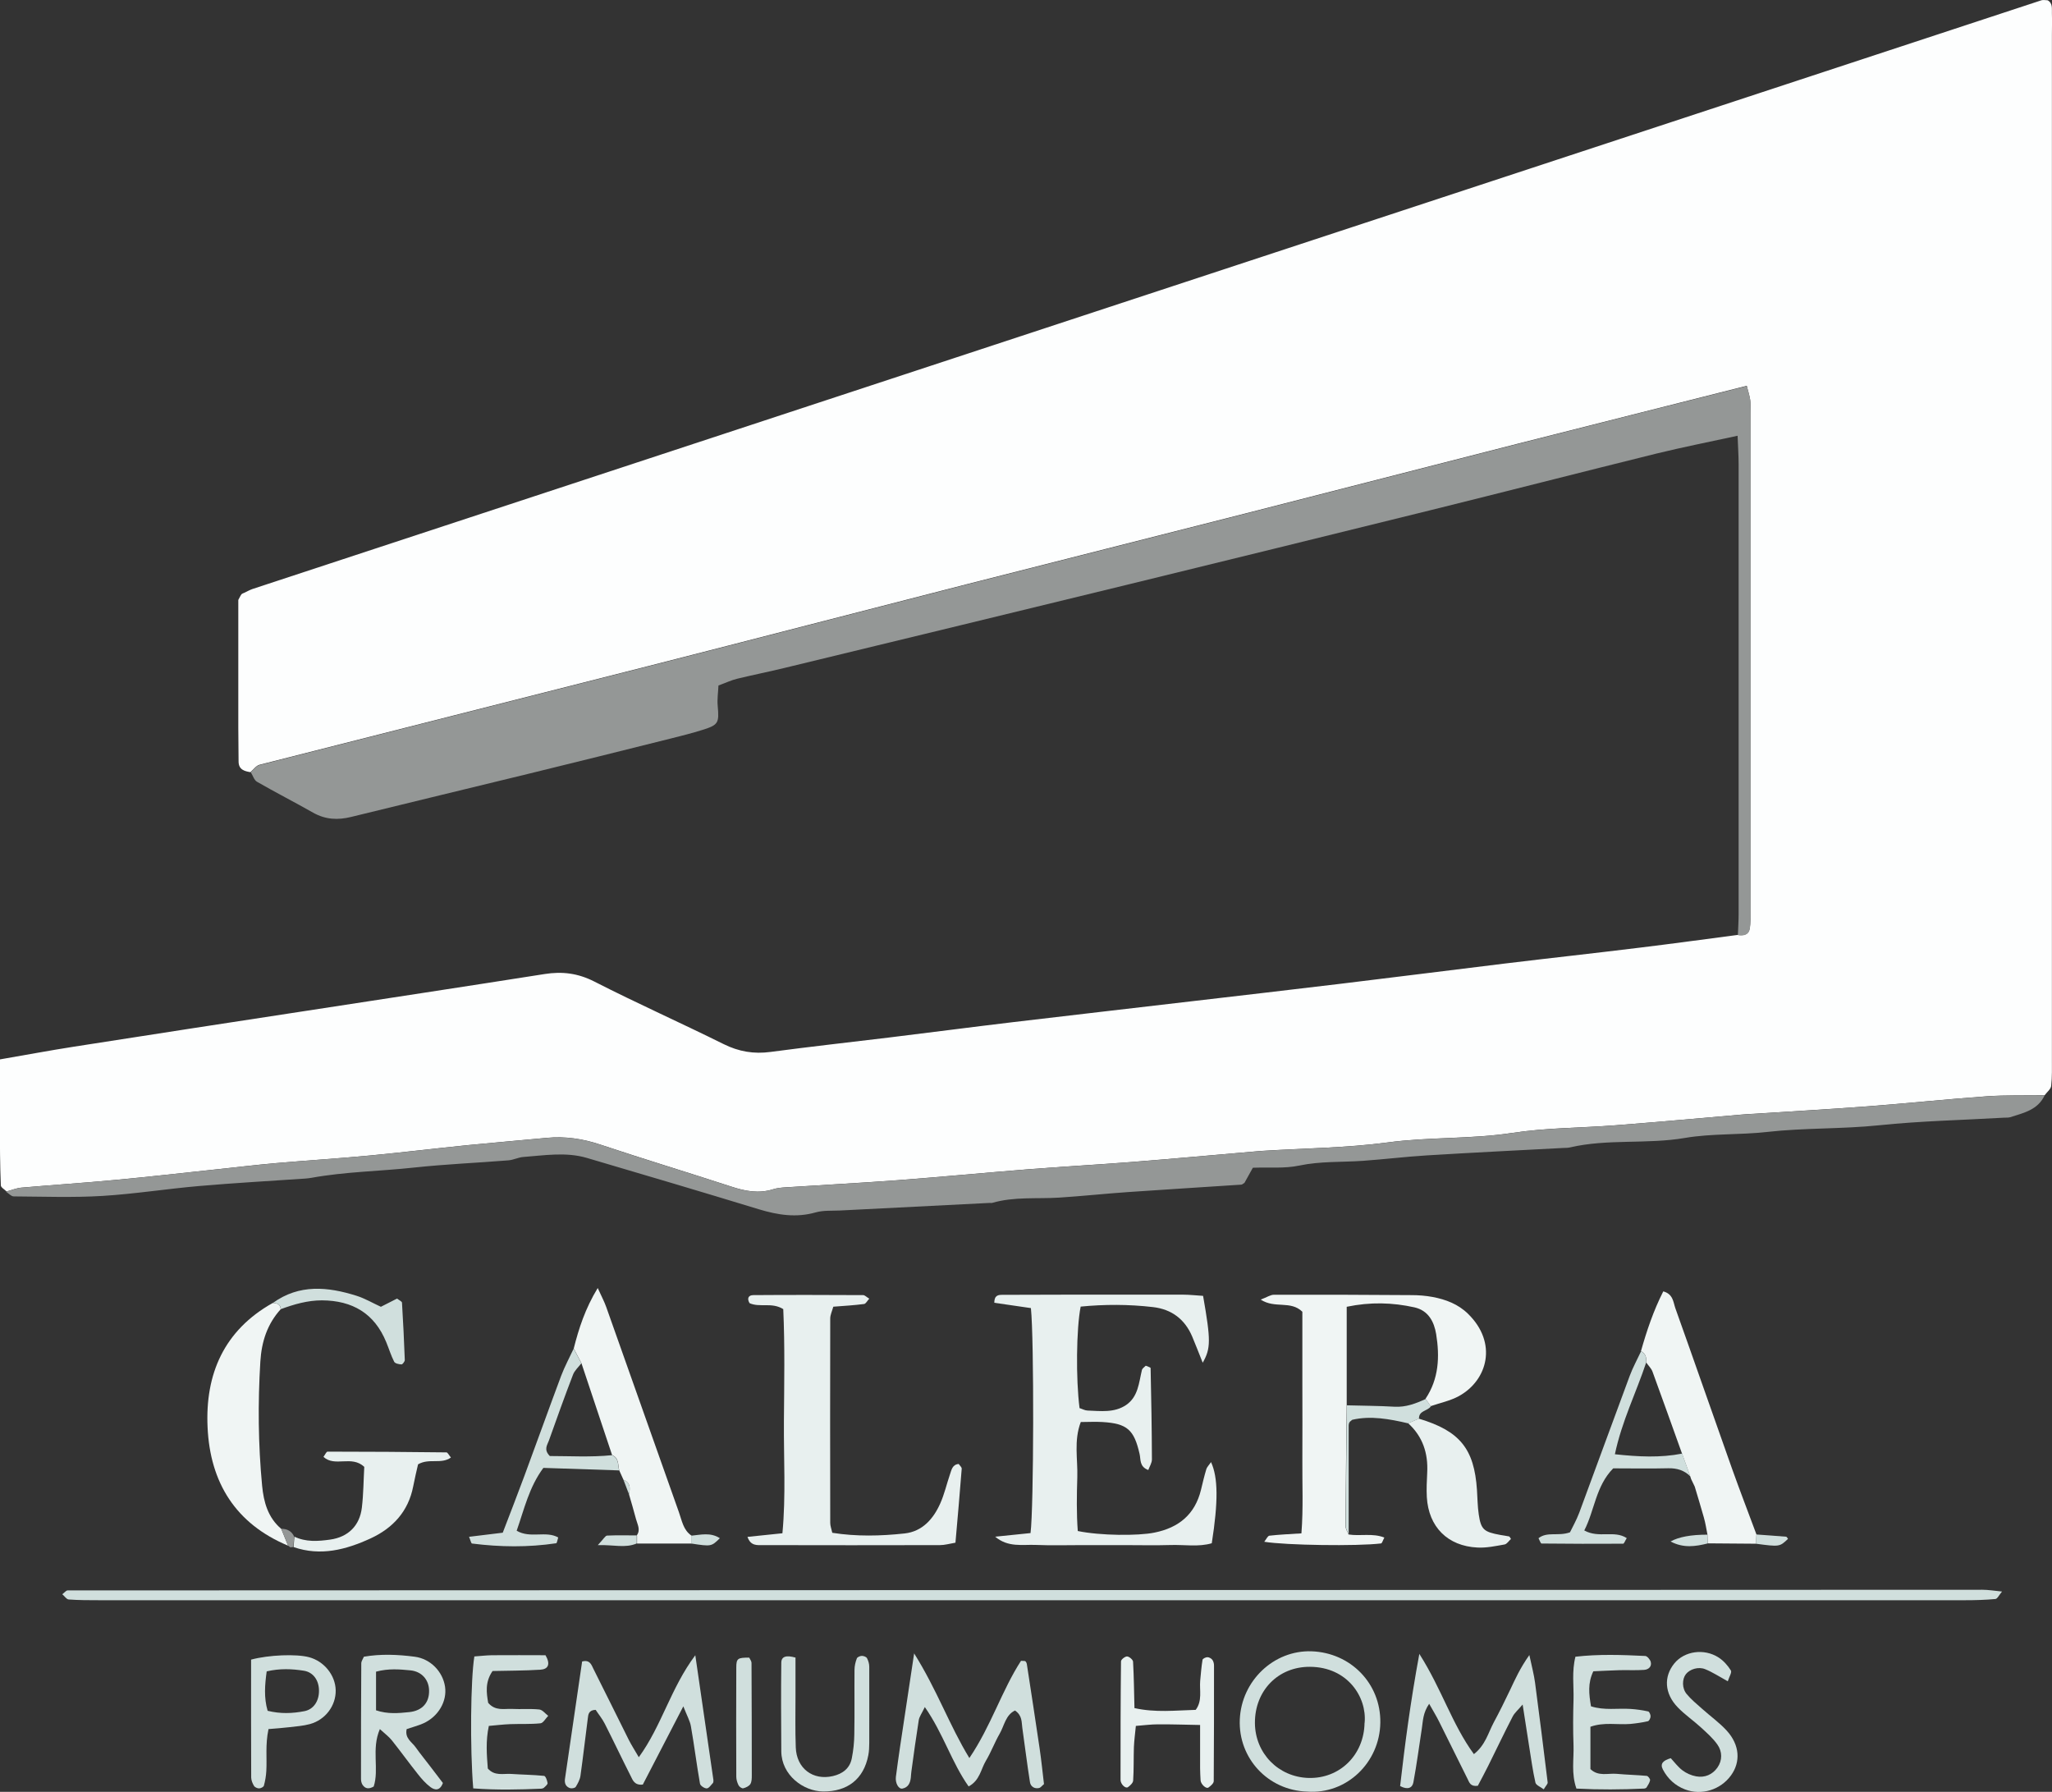 <svg xmlns="http://www.w3.org/2000/svg" id="uuid-c0627908-e8f4-451a-89f6-1d7ef90de258" viewBox="0 0 219.75 191.87"><rect x="0" y="0" width="219.75" height="191.87" fill="#333333" stroke="none"/><defs><style>.uuid-be9fadc4-59a5-422f-b769-6a43cee1d9f9{fill:#949796;}.uuid-be9fadc4-59a5-422f-b769-6a43cee1d9f9,.uuid-312373a7-3f5d-4b0f-afde-328658c60b62,.uuid-4c714b3b-4e07-4200-b939-9cf32c4ac51c,.uuid-de60d6f6-e24f-480f-ad4e-d7c9a26a2288,.uuid-ae2e5bba-35de-42f0-be9b-b3b5f2db8198{stroke-width:0px;}.uuid-312373a7-3f5d-4b0f-afde-328658c60b62{fill:#d0dfdd;}.uuid-4c714b3b-4e07-4200-b939-9cf32c4ac51c{fill:#fdfefe;}.uuid-de60d6f6-e24f-480f-ad4e-d7c9a26a2288{fill:#e8f0ef;}.uuid-ae2e5bba-35de-42f0-be9b-b3b5f2db8198{fill:#f0f5f4;}</style></defs><g id="uuid-aee3bee2-6a9a-4328-b4d2-5c0d2a35e78d"><path class="uuid-4c714b3b-4e07-4200-b939-9cf32c4ac51c" d="m26.85,82.69c-.67-.11-1.29-.27-1.3-1.14,0-1.2-.03-2.4-.03-3.6,0-4.68,0-9.36,0-13.71.23-.42.27-.53.34-.61.08-.07.19-.11.29-.15.3-.14.58-.3.89-.41C90.9,42.06,154.76,21.04,218.62.03c.19-.06.42,0,.66,0,.58.32.44.91.46,1.43.03.76,0,1.53,0,2.29,0,36.53,0,73.06,0,109.59,0,.98.03,1.97-.08,2.94-.04.35-.46.67-.7,1-2.07.03-4.15-.03-6.21.11-4.23.3-8.46.75-12.69,1.07-4.35.33-8.7.57-13.05.85-.22.01-.44.03-.65.05-4.44.38-8.89.79-13.33,1.13-3.69.29-7.43.26-11.08.82-4.44.68-8.91.42-13.35,1.02-4.42.59-8.91.62-13.37.9-.22.01-.44.03-.65.05-4.45.38-8.89.79-13.34,1.14-3.69.29-7.39.49-11.09.78-4.67.37-9.33.82-13.99,1.17-4.02.3-8.05.51-12.07.77-.43.03-.88.07-1.29.2-1.54.49-2.99.21-4.48-.28-4.66-1.52-9.35-2.94-14-4.49-1.9-.64-3.8-.92-5.79-.73-2.82.27-5.64.5-8.46.78-3.46.35-6.92.77-10.38,1.1-3.36.32-6.74.53-10.1.82-2.17.19-4.33.45-6.5.68-3.57.38-7.13.79-10.71,1.12-3.36.32-6.74.54-10.1.83-.53.05-1.05.27-1.58.41-.21-.22-.6-.42-.61-.65-.18-4.45-.05-8.89-.1-13.49,2.8-.48,5.34-.96,7.91-1.36,8.29-1.3,16.59-2.57,24.89-3.84,8.51-1.31,17.02-2.6,25.53-3.94,1.89-.3,3.58-.09,5.34.81,4.56,2.33,9.24,4.41,13.83,6.69,1.63.81,3.24,1.08,5.03.84,4.21-.56,8.44-1.03,12.66-1.54,4.44-.54,8.87-1.12,13.31-1.65,6.39-.76,12.78-1.49,19.17-2.24,5.31-.62,10.61-1.23,15.92-1.87,5.84-.7,11.68-1.45,17.53-2.16,4.87-.59,9.74-1.12,14.61-1.72,3.46-.42,6.92-.9,10.38-1.35.59.09,1.15,0,1.27-.66.12-.64.08-1.3.08-1.96,0-17.78,0-35.57,0-53.35,0-.44.04-.88-.02-1.31-.07-.48-.23-.96-.37-1.52-8.33,2.11-16.45,4.15-24.56,6.21-9.7,2.47-19.39,4.98-29.09,7.45-9.91,2.53-19.83,5.02-29.73,7.55-11.38,2.91-22.75,5.87-34.13,8.77-13.92,3.55-27.84,7.05-41.76,10.6-.36.09-.63.51-.95.77Z"></path><path class="uuid-be9fadc4-59a5-422f-b769-6a43cee1d9f9" d="m26.85,82.69c.31-.26.59-.68.95-.77,13.92-3.55,27.84-7.05,41.76-10.6,11.38-2.9,22.75-5.86,34.13-8.77,9.91-2.53,19.83-5.02,29.73-7.55,9.7-2.47,19.39-4.98,29.09-7.45,8.11-2.07,16.23-4.11,24.56-6.21.14.56.3,1.03.37,1.52.06.43.02.87.02,1.31,0,17.78,0,35.57,0,53.35,0,.65.04,1.32-.08,1.96-.12.66-.69.75-1.27.66.03-.76.08-1.52.08-2.29,0-16.04,0-32.08,0-48.11,0-.96-.07-1.92-.11-3.08-3.03.66-5.88,1.22-8.7,1.91-8.12,2.01-16.22,4.09-24.34,6.1-10.76,2.66-21.52,5.3-32.28,7.93-12.24,2.99-24.49,5.95-36.74,8.92-1.69.41-3.39.75-5.08,1.16-.63.15-1.22.44-2,.72-.03.73-.15,1.47-.08,2.19.16,1.82.08,2.03-1.61,2.56-1.14.36-2.3.65-3.46.94-5.06,1.26-10.11,2.53-15.17,3.76-6.33,1.55-12.66,3.06-18.99,4.62-1.44.36-2.77.3-4.1-.45-1.99-1.13-4.03-2.17-6.01-3.31-.31-.18-.44-.67-.66-1.01Z"></path><path class="uuid-be9fadc4-59a5-422f-b769-6a43cee1d9f9" d="m.7,127.59c.53-.14,1.04-.36,1.58-.41,3.37-.3,6.74-.52,10.1-.83,3.57-.33,7.14-.75,10.71-1.12,2.17-.23,4.33-.49,6.5-.68,3.36-.3,6.74-.51,10.1-.82,3.47-.33,6.92-.75,10.38-1.1,2.82-.28,5.64-.51,8.46-.78,1.99-.19,3.88.09,5.79.73,4.65,1.56,9.34,2.97,14,4.49,1.49.49,2.94.77,4.48.28.41-.13.85-.18,1.29-.2,4.02-.26,8.05-.47,12.07-.77,4.67-.35,9.33-.8,13.99-1.17,3.69-.29,7.39-.49,11.09-.78,4.45-.35,8.89-.76,13.34-1.14.22-.02.43-.04.65-.05,4.46-.28,8.95-.31,13.37-.9,4.44-.6,8.92-.34,13.35-1.02,3.65-.56,7.39-.53,11.08-.82,4.45-.35,8.89-.75,13.33-1.13.22-.02.44-.04.65-.05,4.35-.28,8.7-.52,13.05-.85,4.23-.32,8.46-.77,12.69-1.07,2.06-.15,4.14-.08,6.21-.11-.73,1.57-2.26,1.88-3.69,2.34-.2.06-.43.04-.65.05-4.45.26-8.92.35-13.35.81-4.02.42-8.06.27-12.05.72-2.93.33-5.9.15-8.78.64-4.1.7-8.28.07-12.34,1.02-.21.05-.43.04-.65.05-4.89.26-9.78.5-14.67.8-2.28.14-4.54.42-6.82.58-2.27.16-4.55.03-6.83.51-1.57.33-3.25.17-4.96.23-.32.57-.63,1.12-.9,1.62-.15.09-.24.18-.33.19-4.02.27-8.03.51-12.05.79-2.49.17-4.98.44-7.47.6-2.39.15-4.8-.12-7.15.56-.1.03-.22,0-.33.01-5.33.27-10.65.54-15.98.81-.87.04-1.78-.03-2.6.2-2.09.6-4.07.28-6.09-.33-6.13-1.87-12.27-3.69-18.42-5.5-2.25-.66-4.54-.27-6.82-.1-.53.04-1.05.32-1.59.36-3.36.27-6.73.41-10.08.77-3.67.4-7.37.44-11.01,1.1-.21.04-.43.06-.65.08-3.8.26-7.6.47-11.39.8-3.46.3-6.9.85-10.36,1.06-3.15.19-6.32.07-9.48.05-.27,0-.54-.32-.81-.49Z"></path><path class="uuid-de60d6f6-e24f-480f-ad4e-d7c9a26a2288" d="m106.56,164.55c1.27-.13,2.55-.26,3.8-.39.35-2.64.39-20.84.04-24.09-1.28-.19-2.62-.38-3.92-.57,0-.83.46-.85.87-.85,2.51-.01,5.02-.02,7.52-.02,3.93,0,7.85,0,11.78,0,.74,0,1.48.09,2.19.13.83,4.75.84,5.61-.04,7.16-.41-1.02-.75-1.91-1.12-2.79-.79-1.87-2.21-2.94-4.22-3.17-2.59-.3-5.18-.3-7.73-.05-.47,2.36-.52,7.78-.12,10.87.27.08.56.25.85.26,1.41.05,2.87.26,4.13-.59,1.31-.89,1.37-2.39,1.7-3.75.04-.18.27-.31.41-.46.19.09.51.17.52.25.07,3.26.13,6.52.14,9.78,0,.38-.25.76-.39,1.14-.97-.37-.79-1.12-.93-1.72-.59-2.6-1.33-3.26-3.97-3.42-.76-.05-1.52,0-2.33,0-.76,2.01-.31,3.98-.37,5.9-.06,1.94-.09,3.88.05,5.77,2.4.5,6.45.53,8.21.17,2.59-.52,4.33-1.93,4.98-4.56.18-.74.35-1.48.57-2.21.08-.27.32-.49.51-.78.76,1.65.78,4.22.08,8.69-1.42.42-2.94.14-4.43.19-1.63.05-3.27.01-4.91.01-1.53,0-3.05,0-4.58,0-1.64,0-3.27.05-4.91-.02-1.46-.06-2.98.3-4.39-.9Z"></path><path class="uuid-312373a7-3f5d-4b0f-afde-328658c60b62" d="m214.4,170.42c-.32.38-.5.78-.71.8-1.08.1-2.17.13-3.26.13-36.69,0-73.37,0-110.06,0-29.92,0-59.83,0-89.75,0-1.09,0-2.18,0-3.27-.08-.23-.02-.44-.36-.68-.56.25-.19.41-.41.57-.41,68.35-.03,136.7-.05,205.05-.07.64,0,1.28.11,2.11.19Z"></path><path class="uuid-ae2e5bba-35de-42f0-be9b-b3b5f2db8198" d="m144.42,164.31c1.25.2,2.57-.17,3.83.33-.16.3-.24.62-.36.63-2.53.31-10.22.2-12.5-.18.22-.27.36-.62.55-.65,1.07-.12,2.15-.17,3.43-.25.21-2.7.08-5.29.1-7.88.02-2.73,0-5.45,0-8.18,0-2.61,0-5.22,0-7.67-1.27-1.24-2.93-.3-4.46-1.3.68-.26,1.05-.52,1.41-.52,4.91-.01,9.82,0,14.73.04.76,0,1.53.06,2.28.2,1.41.27,2.72.76,3.78,1.8,3.19,3.11,2.11,7.11-.97,8.81-.93.51-2.02.73-3.03,1.08-.18-.26-.36-.53-.55-.79,1.43-2.13,1.53-4.51,1.14-6.92-.22-1.33-.83-2.53-2.33-2.87-2.35-.52-4.71-.59-7.25-.06v10.54c-.05,4.31-.1,8.62-.13,12.94,0,.3.21.59.32.89Z"></path><path class="uuid-de60d6f6-e24f-480f-ad4e-d7c9a26a2288" d="m80.03,164.57c1.27-.13,2.42-.25,3.76-.39.38-4.02.13-8.02.16-12.01.03-4.01.11-8.02-.07-11.99-1.23-.77-2.52-.14-3.61-.64-.29-.49-.14-.86.41-.86,3.92-.03,7.84-.02,11.76,0,.17,0,.35.2.65.38-.2.21-.36.54-.55.57-1.06.14-2.13.2-3.3.29-.13.47-.33.87-.33,1.27-.02,7.29-.01,14.59,0,21.88,0,.31.12.61.22,1.06,2.58.41,5.18.35,7.75.07,1.9-.21,3.08-1.56,3.82-3.23.44-.99.68-2.06,1.03-3.09.17-.48.25-1.06.94-1.12.12.18.33.35.32.51-.2,2.59-.43,5.19-.67,7.92-.65.11-1.15.26-1.66.26-6.32.02-12.64.01-18.96,0-.61,0-1.31.11-1.65-.88Z"></path><path class="uuid-ae2e5bba-35de-42f0-be9b-b3b5f2db8198" d="m188.04,165.3c-1.72-.01-3.44-.03-5.16-.04-.01-.32-.02-.63-.03-.95-.12-.6-.21-1.22-.38-1.81-.31-1.11-.65-2.21-.98-3.32-.13-.27-.26-.54-.39-.81,0,0-.09-.28-.09-.28l-.88-2.44c-1.05-2.92-2.09-5.85-3.16-8.77-.13-.36-.45-.66-.68-.99.05-.51-.05-.96-.56-1.21.62-2.18,1.33-4.31,2.39-6.4,1.06.28,1.07,1.16,1.29,1.79,2.05,5.73,4.04,11.48,6.08,17.21.84,2.35,1.74,4.69,2.61,7.03-.02.33-.04.66-.05.99Z"></path><path class="uuid-ae2e5bba-35de-42f0-be9b-b3b5f2db8198" d="m68.19,164.41c.44-.6.07-1.18-.08-1.75-.23-.89-.5-1.77-.75-2.65.13-.64.18-1.25-.59-1.55-.15-.34-.31-.68-.46-1.02-.14-.6-.01-1.32-.76-1.63-1.09-3.28-2.19-6.56-3.28-9.83-.28-.53-.56-1.05-.83-1.58.55-2.16,1.22-4.26,2.57-6.48.4.88.7,1.44.91,2.03,2.6,7.33,5.19,14.66,7.79,21.99.32.9.46,1.9,1.35,2.5,0,.28,0,.56,0,.84-1.95,0-3.89,0-5.84,0,0-.29,0-.57,0-.86Z"></path><path class="uuid-ae2e5bba-35de-42f0-be9b-b3b5f2db8198" d="m30.07,140.18c-1.45,1.59-2.06,3.49-2.19,5.62-.27,4.44-.23,8.87.19,13.29.17,1.75.62,3.41,2.05,4.62.24.6.49,1.2.73,1.8-5.63-2.35-8.35-6.77-8.62-12.67-.27-5.71,1.76-10.39,6.98-13.32.44.02.82.12.85.66Z"></path><path class="uuid-312373a7-3f5d-4b0f-afde-328658c60b62" d="m152,177.1c2.42,3.81,3.49,7.51,5.84,10.73,1.23-.96,1.53-2.27,2.12-3.38.62-1.15,1.2-2.32,1.76-3.5.54-1.14,1.05-2.3,2.06-3.73.28,1.3.5,2.13.61,2.96.47,3.56.92,7.12,1.35,10.68.02.17-.2.36-.42.74-.32-.25-.83-.44-.89-.72-.29-1.27-.46-2.57-.67-3.86-.22-1.39-.44-2.79-.7-4.5-.47.56-.86.88-1.07,1.29-.9,1.74-1.74,3.51-2.61,5.26-.38.76-.78,1.51-1.12,2.15-.8.11-.91-.36-1.1-.74-1.02-2.05-2.03-4.1-3.05-6.14-.28-.57-.62-1.11-1.06-1.9-.67.98-.66,1.82-.78,2.61-.3,1.93-.55,3.88-.91,5.8-.11.61-.62.83-1.42.4.51-4.44,1.09-8.92,2.06-14.17Z"></path><path class="uuid-312373a7-3f5d-4b0f-afde-328658c60b62" d="m73.18,182.71c-1.6,3.1-2.99,5.78-4.34,8.38-.9.1-1.08-.48-1.3-.92-.94-1.85-1.82-3.72-2.76-5.57-.28-.56-.69-1.05-.99-1.51-.76.02-.79.5-.84.9-.27,2.05-.5,4.12-.79,6.17-.06.41-.28.81-.5,1.17-.08.13-.39.19-.58.15-.19-.04-.4-.19-.49-.36-.1-.17-.12-.42-.09-.62.61-4.2,1.23-8.4,1.84-12.59.84-.22,1,.37,1.21.79,1.28,2.53,2.52,5.08,3.79,7.61.29.57.64,1.11,1.07,1.85,2.46-3.38,3.41-7.39,6.05-10.92.69,4.75,1.32,9.05,1.94,13.36.01.1,0,.25-.05.32-.21.22-.44.58-.67.58-.25,0-.69-.29-.72-.52-.36-2.04-.61-4.09-.97-6.13-.1-.58-.42-1.13-.81-2.13Z"></path><path class="uuid-312373a7-3f5d-4b0f-afde-328658c60b62" d="m97.88,177.02c2.5,3.99,3.78,7.71,5.93,11.23,2.33-3.44,3.47-7.23,5.53-10.41.28.02.4,0,.46.04.08.06.14.18.16.28.46,3.01.93,6.03,1.37,9.04.19,1.29.32,2.58.47,3.84-.21.17-.35.38-.53.42-.5.11-.9-.17-.97-.62-.31-1.94-.54-3.88-.82-5.82-.09-.62.01-1.31-.78-1.86-1.01.47-1.15,1.63-1.65,2.49-.54.94-.92,1.98-1.48,2.91-.53.89-.64,2.09-1.84,2.73-1.82-2.57-2.7-5.64-4.69-8.5-.33.69-.59,1.03-.65,1.4-.29,1.83-.54,3.66-.79,5.5-.03.22-.04.43-.06.65-.06.58-.28,1.06-.9,1.18-.41.08-.78-.59-.7-1.25.14-1.08.29-2.16.45-3.24.46-3.11.94-6.22,1.51-10.02Z"></path><path class="uuid-312373a7-3f5d-4b0f-afde-328658c60b62" d="m139.96,191.84c-4.16-.13-7.36-3.56-7.19-7.71.17-4.15,3.64-7.45,7.69-7.31,4.19.15,7.42,3.46,7.36,7.64-.06,4.28-3.62,7.71-7.86,7.38Zm6.18-7.37c.25-2.75-1.83-5.97-5.86-5.99-3.4-.02-5.91,2.55-5.89,6.02.02,3.23,2.5,5.78,5.73,5.88,3.35.1,5.96-2.46,6.01-5.9Z"></path><path class="uuid-de60d6f6-e24f-480f-ad4e-d7c9a26a2288" d="m151.95,151.91c4.38,1.31,5.93,3.22,6.22,7.64.06.87.06,1.75.19,2.61.24,1.62.54,1.88,2.31,2.2.31.06.63.09.94.16.06.01.1.13.2.27-.22.2-.43.54-.68.59-.96.17-1.94.38-2.9.33-3.2-.15-5.24-2.21-5.43-5.39-.05-.87,0-1.75.04-2.62.11-2.08-.47-3.87-2.04-5.3.38-.17.77-.33,1.15-.5Z"></path><path class="uuid-312373a7-3f5d-4b0f-afde-328658c60b62" d="m168.7,177.4c2.52-.29,5-.2,7.49-.08.21.01.52.38.59.63.13.52-.25.83-.72.86-.87.06-1.74.01-2.61.03-.96.03-1.91.08-2.82.12-.61,1.28-.47,2.43-.25,3.75,1.44.46,2.85.19,4.22.28.64.04,1.28.13,1.91.27.12.03.26.35.25.53,0,.18-.15.49-.29.52-.62.14-1.26.23-1.89.29-1.38.11-2.8-.22-4.26.3v4.53c.84.82,1.87.43,2.81.51,1.07.1,2.15.12,3.22.22.14.01.38.33.36.46-.05.27-.23.53-.38.78-.05.07-.19.12-.29.12-2.37.11-4.75.13-7.22,0-.57-1.63-.26-3.15-.31-4.63-.06-1.63-.05-3.26,0-4.89.04-1.5-.2-3.02.21-4.62Z"></path><path class="uuid-312373a7-3f5d-4b0f-afde-328658c60b62" d="m50.68,191.51c-.36-4.31-.28-11.71.12-14.14.61-.04,1.25-.12,1.89-.13,1.95-.02,3.89,0,5.73,0,.57.99.27,1.5-.55,1.55-1.73.11-3.47.1-5.12.14-.83,1.2-.65,2.35-.47,3.41.78.9,1.7.61,2.54.65.98.05,1.96-.04,2.93.06.34.03.64.44.96.68-.28.28-.53.77-.83.8-1.08.11-2.17.05-3.25.09-.74.03-1.48.12-2.28.19-.35,1.62-.22,3.11-.11,4.56.73.83,1.65.53,2.48.58,1.18.08,2.37.09,3.55.21.16.02.33.49.37.77.02.14-.22.34-.37.48-.07.07-.19.11-.29.12-2.37.1-4.74.16-7.28-.03Z"></path><path class="uuid-312373a7-3f5d-4b0f-afde-328658c60b62" d="m38.96,177.4c1.78-.31,3.63-.24,5.45,0,1.7.22,3.01,1.6,3.25,3.21.23,1.56-.71,3.19-2.31,3.92-.58.26-1.2.41-1.8.62-.22,1,.58,1.39.98,1.97.5.71,1.06,1.38,1.58,2.07.46.6.91,1.19,1.32,1.73-.33.9-.9.76-1.33.44-.51-.38-.95-.88-1.35-1.39-.95-1.19-1.84-2.43-2.79-3.62-.32-.4-.75-.71-1.28-1.2-.93,2.15-.05,4.28-.66,6.15-.54.31-.92.23-1.2-.19-.11-.17-.16-.41-.16-.62,0-4.13,0-8.26.03-12.4,0-.2.15-.39.28-.69Zm1.31,1.59v4.15c1.25.42,2.42.31,3.57.19,1.4-.15,2.15-1.03,2.11-2.34-.03-1.13-.79-2.01-2-2.13-1.15-.11-2.33-.22-3.68.14Z"></path><path class="uuid-de60d6f6-e24f-480f-ad4e-d7c9a26a2288" d="m31.5,164.53c1.24.61,2.56.51,3.85.33,1.94-.27,3.17-1.5,3.4-3.41.18-1.5.18-3.02.26-4.38-1.36-1.28-3.14.06-4.37-1.07.19-.26.31-.56.44-.56,4.24,0,8.48.03,12.73.08.13,0,.26.29.48.55-1.04.75-2.34.04-3.52.73-.16.7-.36,1.52-.52,2.36-.52,2.69-2.19,4.48-4.58,5.58-2.62,1.2-5.34,1.92-8.23.92.03-.37.06-.75.09-1.12Z"></path><path class="uuid-de60d6f6-e24f-480f-ad4e-d7c9a26a2288" d="m128.54,184.71c-1.74-.03-3.13-.08-4.52-.07-.75,0-1.49.1-2.38.17-.08.82-.18,1.55-.21,2.28-.04,1.19,0,2.39-.08,3.58-.02.25-.32.53-.56.7-.26.18-.79-.32-.79-.78,0-4.23,0-8.47.05-12.7,0-.19.44-.53.65-.52.23.01.63.35.64.56.09,1.62.11,3.24.15,4.97,2.23.5,4.37.25,6.56.19.73-.98.39-2.09.48-3.13.07-.75.13-1.49.25-2.23.02-.12.34-.28.52-.28.18,0,.42.13.53.28.12.16.18.4.18.61,0,4.13,0,8.26-.03,12.38,0,.24-.33.52-.57.69-.25.17-.81-.36-.84-.77-.03-.43-.04-.87-.05-1.3,0-1.41,0-2.82,0-4.64Z"></path><path class="uuid-312373a7-3f5d-4b0f-afde-328658c60b62" d="m85.19,177.52c0,1.43,0,2.73,0,4.03,0,1.85-.04,3.71.03,5.56.08,2.25,1.83,3.57,3.98,3.07,1.03-.24,1.81-.82,2.02-1.9.17-.85.26-1.72.27-2.59.04-2.29,0-4.58.02-6.87,0-.42.1-.85.25-1.24.05-.14.35-.27.54-.27.19,0,.47.1.55.25.14.27.24.6.24.91.01,2.72,0,5.45,0,8.17,0,.43-.02.88-.1,1.3-.49,2.58-2.25,3.91-4.84,3.89-2.12-.02-4.46-1.75-4.48-4.3-.02-3.16-.04-6.32,0-9.48,0-.69.54-.84,1.54-.55Z"></path><path class="uuid-312373a7-3f5d-4b0f-afde-328658c60b62" d="m61.43,144.4c.28.53.56,1.05.83,1.58-.31.41-.73.77-.9,1.23-.9,2.34-1.74,4.69-2.58,7.05-.16.46-.59.95.1,1.65,2.11,0,4.38.14,6.66-.09.75.32.62,1.04.76,1.63-2.71-.09-5.42-.18-8.11-.27-1.54,2.08-2.04,4.4-2.86,6.73,1.47.86,3.12-.03,4.45.72-.09.27-.13.61-.22.62-3,.45-6.01.41-9.01.03-.1-.01-.16-.35-.32-.72,1.2-.15,2.35-.28,3.61-.44.78-2.04,1.57-4.06,2.32-6.09,1.32-3.56,2.6-7.14,3.93-10.7.38-1,.89-1.95,1.35-2.93Z"></path><path class="uuid-312373a7-3f5d-4b0f-afde-328658c60b62" d="m175.73,144.69c.51.25.6.7.56,1.21-1.07,3.22-2.61,6.29-3.35,9.82,2.53.27,4.86.39,7.2-.07l.88,2.44c-.65-.65-1.43-.89-2.36-.87-1.95.05-3.91.01-5.9.01-1.88,1.91-1.99,4.51-3.1,6.65,1.57.87,3.2-.06,4.55.82-.18.28-.28.6-.39.6-2.91.02-5.82.01-8.73-.02-.1,0-.2-.32-.33-.57.94-.74,2.1-.18,3.37-.63.27-.56.69-1.3.99-2.09,1.81-4.88,3.59-9.78,5.41-14.67.34-.91.81-1.76,1.22-2.64Z"></path><path class="uuid-312373a7-3f5d-4b0f-afde-328658c60b62" d="m178.92,188.26c.38.41.76.93,1.26,1.31.41.31.95.55,1.46.64.93.17,1.75-.19,2.28-.94.54-.77.53-1.71,0-2.46-.49-.7-1.16-1.28-1.79-1.86-.8-.73-1.71-1.35-2.46-2.13-1.43-1.48-1.52-3.29-.36-4.71,1.07-1.31,3.17-1.63,4.73-.63.53.34.99.86,1.32,1.39.13.2-.18.68-.33,1.16-.93-.51-1.64-.98-2.41-1.29-.74-.31-1.67,0-2.08.53-.41.53-.43,1.51.09,2.13.48.58,1.07,1.06,1.63,1.56.89.8,1.88,1.5,2.67,2.37,1.38,1.52,1.49,3.33.45,4.77-1.12,1.55-3.15,2.19-4.93,1.51-1.05-.4-1.85-1.14-2.37-2.13-.34-.65.06-.98.83-1.21Z"></path><path class="uuid-312373a7-3f5d-4b0f-afde-328658c60b62" d="m28.75,185.17c-.35,1.67-.15,3.08-.23,4.47-.03.53-.12,1.06-.26,1.57-.04.14-.33.29-.52.29-.18,0-.45-.12-.54-.27-.16-.26-.29-.59-.3-.89-.02-4.23-.01-8.46-.01-12.63,1.9-.51,4.85-.62,6.2-.26,1.62.43,2.83,1.93,2.86,3.55.03,1.63-1.09,3.15-2.75,3.61-.73.2-1.5.25-2.25.34-.64.08-1.28.12-2.21.2Zm-.19-6.2c-.2,1.45-.31,2.81.1,4.22,1.37.34,2.66.29,3.94.04.98-.19,1.57-1.08,1.56-2.19,0-1.11-.61-1.98-1.62-2.14-1.27-.2-2.56-.26-3.98.07Z"></path><path class="uuid-312373a7-3f5d-4b0f-afde-328658c60b62" d="m30.07,140.18c-.03-.54-.41-.65-.85-.66,2.83-2.04,5.88-1.74,8.96-.77.92.29,1.77.8,2.61,1.18.64-.33,1.2-.62,1.73-.88.23.18.52.3.53.44.13,2.05.22,4.09.3,6.14,0,.16-.24.47-.35.47-.28-.01-.7-.1-.79-.29-.34-.67-.56-1.4-.85-2.1-1.26-3.07-3.61-4.45-6.88-4.47-1.54,0-2.98.42-4.4.94Z"></path><path class="uuid-312373a7-3f5d-4b0f-afde-328658c60b62" d="m80.23,177.49c.09.19.25.38.25.57.02,4.01.03,8.02.03,12.03,0,.32,0,.69-.15.94-.14.23-.49.39-.77.46-.14.03-.42-.16-.5-.33-.14-.28-.24-.6-.24-.91-.01-3.9-.02-7.8,0-11.7,0-.97.16-1.06,1.38-1.05Z"></path><path class="uuid-312373a7-3f5d-4b0f-afde-328658c60b62" d="m151.95,151.91c-.38.17-.77.33-1.15.5-2.01-.47-4.02-.84-5.99-.38-.16.14-.26.2-.3.28-.05.09-.08.21-.08.31,0,3.9,0,7.79,0,11.69-.11-.3-.32-.59-.32-.89.03-4.31.08-8.62.13-12.94,1.7.05,3.4.05,5.09.15,1.22.07,2.29-.34,3.35-.83.18.26.36.53.55.79-.34.51-1.3.44-1.27,1.32Z"></path><path class="uuid-312373a7-3f5d-4b0f-afde-328658c60b62" d="m188.04,165.3c.02-.33.04-.66.05-.99,1.06.08,2.13.15,3.19.24.07,0,.13.15.2.23-.9.85-.9.86-3.44.52Z"></path><path class="uuid-312373a7-3f5d-4b0f-afde-328658c60b62" d="m182.85,164.32c.01.32.02.63.03.95-1.3.32-2.58.53-3.98-.21q1.31-.73,3.94-.73Z"></path><path class="uuid-312373a7-3f5d-4b0f-afde-328658c60b62" d="m68.19,164.41c0,.29,0,.57,0,.86-1.24.53-2.44.13-4.17.18.62-.66.8-1.01.99-1.02,1.06-.05,2.13-.02,3.19-.02Z"></path><path class="uuid-312373a7-3f5d-4b0f-afde-328658c60b62" d="m74.03,165.28c0-.28,0-.56,0-.84,1.02-.1,2.06-.38,3.06.27-.91.89-.91.9-3.06.57Z"></path><path class="uuid-be9fadc4-59a5-422f-b769-6a43cee1d9f9" d="m31.5,164.53c-.03.37-.06.75-.09,1.12l-.31.04-.25-.19c-.24-.6-.49-1.2-.73-1.8.62,0,1.11.24,1.38.83Z"></path><path class="uuid-312373a7-3f5d-4b0f-afde-328658c60b62" d="m66.77,158.46c.77.3.72.91.59,1.55-.2-.52-.39-1.03-.59-1.55Z"></path><path class="uuid-312373a7-3f5d-4b0f-afde-328658c60b62" d="m181.1,158.37c.13.27.26.54.39.81-.13-.27-.26-.54-.39-.81Z"></path></g></svg>
